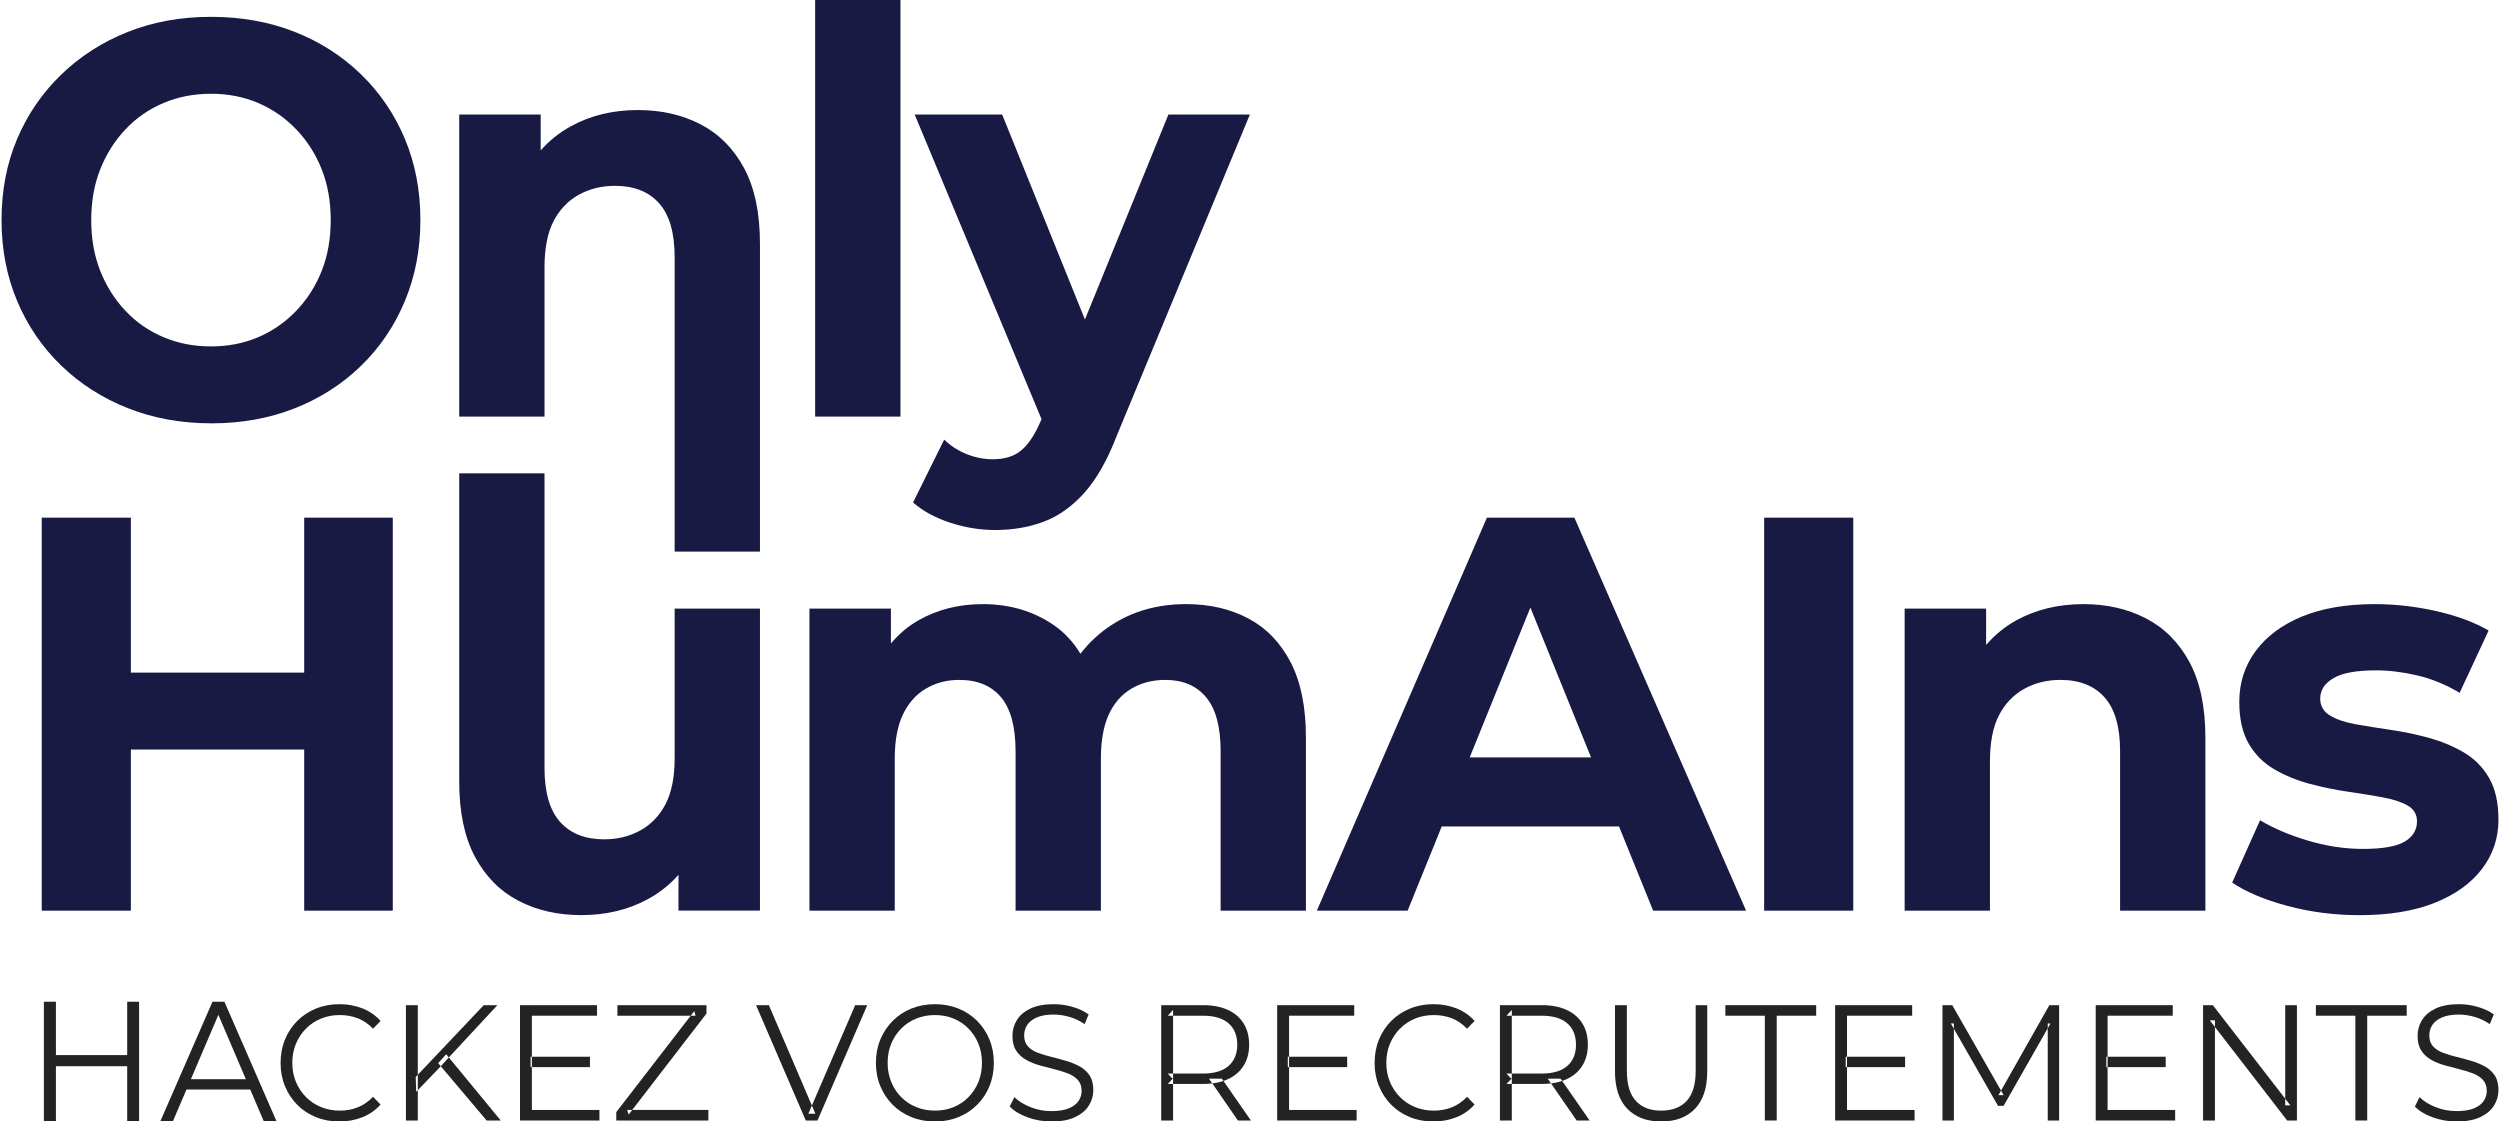 <svg width="214" height="96" viewBox="0 0 236 106" fill="none" xmlns="http://www.w3.org/2000/svg">
<g id="Group 37">
<path id="Fill 1" fill-rule="evenodd" clip-rule="evenodd" d="M11.877 94.68V99.724H5.139V94.68H4V106H5.139V100.776H11.877V106H13V94.68H11.877Z" fill="#232324"/>
<path id="Fill 2" fill-rule="evenodd" clip-rule="evenodd" d="M19.937 94.68L15 106H16.188L17.48 102.976H23.506L24.797 106H26L21.064 94.68H19.937ZM20.494 95.917L23.092 102.005H17.895L20.494 95.917Z" fill="#232324"/>
<path id="Fill 3" fill-rule="evenodd" clip-rule="evenodd" d="M31.926 106C31.127 106 30.389 105.862 29.712 105.587C29.034 105.312 28.447 104.925 27.952 104.427C27.456 103.928 27.07 103.342 26.792 102.666C26.514 101.992 26.375 101.255 26.375 100.456C26.375 99.656 26.514 98.92 26.792 98.244C27.07 97.57 27.459 96.983 27.96 96.484C28.461 95.987 29.049 95.6 29.727 95.324C30.404 95.049 31.142 94.911 31.941 94.911C32.709 94.911 33.432 95.044 34.11 95.308C34.787 95.575 35.358 95.972 35.823 96.5L35.111 97.232C34.676 96.775 34.196 96.446 33.67 96.243C33.144 96.041 32.578 95.94 31.971 95.94C31.334 95.94 30.743 96.052 30.197 96.274C29.651 96.498 29.176 96.814 28.771 97.225C28.367 97.635 28.05 98.112 27.823 98.658C27.596 99.202 27.482 99.802 27.482 100.456C27.482 101.11 27.596 101.709 27.823 102.255C28.05 102.799 28.367 103.277 28.771 103.687C29.176 104.097 29.651 104.414 30.197 104.637C30.743 104.86 31.334 104.973 31.971 104.973C32.578 104.973 33.144 104.869 33.67 104.66C34.196 104.453 34.676 104.121 35.111 103.664L35.823 104.395C35.358 104.925 34.787 105.324 34.11 105.595C33.432 105.864 32.704 106 31.926 106Z" fill="#232324"/>
<path id="Fill 5" fill-rule="evenodd" clip-rule="evenodd" d="M45.85 105.906L41.27 100.487L42.027 99.645L47.184 105.906H45.85ZM39.191 103.197L39.145 101.795L45.576 95.005H46.865L42.178 100.051L41.542 100.752L39.191 103.197ZM38.221 105.906H39.343V95.005H38.221V105.906Z" fill="#232324"/>
<path id="Fill 7" fill-rule="evenodd" clip-rule="evenodd" d="M50.004 100.861H55.615V99.879H50.004V100.861ZM50.125 104.91H56.511V105.907H49.004V95.006H56.283V96.001H50.125V104.91Z" fill="#232324"/>
<path id="Fill 9" fill-rule="evenodd" clip-rule="evenodd" d="M58.103 105.906V105.112L65.474 95.566L65.596 96.002H58.21V95.005H66.627V95.8L59.272 105.346L59.135 104.909H66.809V105.906H58.103Z" fill="#232324"/>
<path id="Fill 10" fill-rule="evenodd" clip-rule="evenodd" d="M76.013 105.906L71.312 95.005H72.526L76.923 105.267H76.256L80.684 95.005H81.823L77.121 105.906H76.013Z" fill="#232324"/>
<path id="Fill 11" fill-rule="evenodd" clip-rule="evenodd" d="M88.224 104.972C88.86 104.972 89.449 104.86 89.99 104.638C90.532 104.414 91.001 104.098 91.401 103.687C91.801 103.277 92.111 102.8 92.334 102.254C92.555 101.71 92.667 101.11 92.667 100.456C92.667 99.802 92.555 99.203 92.334 98.657C92.111 98.113 91.801 97.635 91.401 97.225C91.001 96.814 90.532 96.498 89.99 96.275C89.449 96.052 88.86 95.939 88.224 95.939C87.587 95.939 86.996 96.052 86.449 96.275C85.903 96.498 85.428 96.814 85.023 97.225C84.619 97.635 84.306 98.113 84.084 98.657C83.861 99.203 83.75 99.802 83.75 100.456C83.75 101.1 83.861 101.696 84.084 102.246C84.306 102.798 84.619 103.277 85.023 103.687C85.428 104.098 85.903 104.414 86.449 104.638C86.996 104.86 87.587 104.972 88.224 104.972ZM88.223 106C87.424 106 86.684 105.863 86.002 105.587C85.319 105.312 84.727 104.922 84.227 104.419C83.727 103.916 83.337 103.329 83.059 102.66C82.781 101.99 82.643 101.255 82.643 100.456C82.643 99.657 82.781 98.922 83.059 98.252C83.337 97.583 83.727 96.996 84.227 96.492C84.727 95.989 85.317 95.6 85.994 95.324C86.671 95.05 87.415 94.912 88.223 94.912C89.022 94.912 89.76 95.05 90.438 95.324C91.115 95.6 91.704 95.986 92.205 96.485C92.705 96.983 93.095 97.57 93.372 98.245C93.651 98.919 93.789 99.657 93.789 100.456C93.789 101.255 93.651 101.992 93.372 102.667C93.095 103.342 92.705 103.928 92.205 104.427C91.704 104.926 91.115 105.312 90.438 105.587C89.76 105.863 89.022 106 88.223 106Z" fill="#232324"/>
<path id="Fill 12" fill-rule="evenodd" clip-rule="evenodd" d="M99.232 106C98.444 106 97.688 105.867 96.965 105.602C96.242 105.338 95.684 104.998 95.289 104.582L95.729 103.695C96.104 104.069 96.606 104.383 97.237 104.637C97.87 104.892 98.535 105.018 99.232 105.018C99.9 105.018 100.443 104.932 100.863 104.761C101.282 104.591 101.591 104.359 101.788 104.069C101.985 103.778 102.084 103.457 102.084 103.104C102.084 102.678 101.965 102.335 101.728 102.075C101.49 101.815 101.179 101.611 100.794 101.46C100.411 101.31 99.985 101.177 99.521 101.063C99.056 100.949 98.591 100.827 98.125 100.697C97.66 100.567 97.233 100.394 96.844 100.175C96.455 99.958 96.141 99.669 95.903 99.311C95.666 98.953 95.547 98.483 95.547 97.902C95.547 97.362 95.686 96.866 95.964 96.414C96.242 95.963 96.669 95.6 97.246 95.324C97.822 95.049 98.559 94.911 99.46 94.911C100.056 94.911 100.647 94.997 101.235 95.169C101.821 95.34 102.326 95.576 102.751 95.877L102.372 96.796C101.917 96.484 101.434 96.257 100.923 96.111C100.413 95.966 99.92 95.893 99.444 95.893C98.808 95.893 98.282 95.981 97.868 96.158C97.453 96.335 97.147 96.57 96.95 96.866C96.753 97.162 96.654 97.497 96.654 97.87C96.654 98.296 96.772 98.639 97.011 98.899C97.248 99.158 97.561 99.36 97.951 99.506C98.34 99.651 98.767 99.782 99.232 99.895C99.698 100.01 100.16 100.134 100.62 100.269C101.081 100.404 101.504 100.579 101.894 100.791C102.283 101.003 102.597 101.287 102.835 101.639C103.071 101.992 103.191 102.454 103.191 103.025C103.191 103.555 103.05 104.045 102.766 104.496C102.483 104.948 102.051 105.312 101.469 105.587C100.888 105.862 100.142 106 99.232 106Z" fill="#232324"/>
<path id="Fill 13" fill-rule="evenodd" clip-rule="evenodd" d="M116.857 105.906L114.127 101.952H115.34L118.086 105.906H116.857ZM110.729 102.013L110.229 101.469H113.55C114.612 101.469 115.417 101.23 115.969 100.752C116.519 100.274 116.795 99.605 116.795 98.743C116.795 97.871 116.519 97.196 115.969 96.718C115.417 96.241 114.612 96.002 113.55 96.002H110.229L110.729 95.456V102.013ZM109.607 105.906V95.005H113.581C114.48 95.005 115.253 95.154 115.901 95.45C116.547 95.745 117.045 96.172 117.395 96.727C117.743 97.282 117.918 97.955 117.918 98.743C117.918 99.511 117.743 100.173 117.395 100.728C117.045 101.284 116.547 101.71 115.901 102.005C115.253 102.301 114.48 102.449 113.581 102.449H110.229L110.729 101.92V105.906H109.607Z" fill="#232324"/>
<path id="Fill 14" fill-rule="evenodd" clip-rule="evenodd" d="M121.572 100.861H127.184V99.879H121.572V100.861ZM121.693 104.91H128.078V105.907H120.57V95.006H127.85V96.001H121.693V104.91Z" fill="#232324"/>
<path id="Fill 15" fill-rule="evenodd" clip-rule="evenodd" d="M135.328 106C134.529 106 133.791 105.862 133.114 105.587C132.436 105.312 131.85 104.925 131.355 104.427C130.859 103.928 130.472 103.342 130.194 102.666C129.916 101.992 129.777 101.255 129.777 100.456C129.777 99.656 129.916 98.92 130.194 98.244C130.472 97.57 130.862 96.983 131.362 96.484C131.863 95.987 132.451 95.6 133.129 95.324C133.806 95.049 134.544 94.911 135.343 94.911C136.111 94.911 136.834 95.044 137.512 95.308C138.189 95.575 138.761 95.972 139.226 96.5L138.514 97.232C138.078 96.775 137.598 96.446 137.073 96.243C136.547 96.041 135.98 95.94 135.373 95.94C134.737 95.94 134.145 96.052 133.6 96.274C133.053 96.498 132.578 96.814 132.173 97.225C131.769 97.635 131.453 98.112 131.225 98.658C130.998 99.202 130.884 99.802 130.884 100.456C130.884 101.11 130.998 101.709 131.225 102.255C131.453 102.799 131.769 103.277 132.173 103.687C132.578 104.097 133.053 104.414 133.6 104.637C134.145 104.86 134.737 104.973 135.373 104.973C135.98 104.973 136.547 104.869 137.073 104.66C137.598 104.453 138.078 104.121 138.514 103.664L139.226 104.395C138.761 104.925 138.189 105.324 137.512 105.595C136.834 105.864 136.106 106 135.328 106Z" fill="#232324"/>
<path id="Fill 16" fill-rule="evenodd" clip-rule="evenodd" d="M148.872 105.906L146.143 101.952H147.355L150.101 105.906H148.872ZM142.744 102.013L142.244 101.469H145.565C146.628 101.469 147.433 101.23 147.985 100.752C148.535 100.274 148.811 99.605 148.811 98.743C148.811 97.871 148.535 97.196 147.985 96.718C147.433 96.241 146.628 96.002 145.565 96.002H142.244L142.744 95.456V102.013ZM141.623 105.906V95.005H145.596C146.496 95.005 147.269 95.154 147.917 95.45C148.563 95.745 149.061 96.172 149.41 96.727C149.759 97.282 149.933 97.955 149.933 98.743C149.933 99.511 149.759 100.173 149.41 100.728C149.061 101.284 148.563 101.71 147.917 102.005C147.269 102.301 146.496 102.449 145.596 102.449H142.244L142.745 101.92V105.906H141.623Z" fill="#232324"/>
<path id="Fill 17" fill-rule="evenodd" clip-rule="evenodd" d="M156.864 106C155.509 106 154.442 105.6 153.664 104.801C152.886 104.002 152.496 102.818 152.496 101.25V95.006H153.619V101.203C153.619 102.491 153.902 103.44 154.468 104.052C155.035 104.666 155.833 104.973 156.864 104.973C157.905 104.973 158.709 104.666 159.276 104.052C159.842 103.44 160.125 102.491 160.125 101.203V95.006H161.217V101.25C161.217 102.818 160.83 104.002 160.056 104.801C159.283 105.6 158.219 106 156.864 106Z" fill="#232324"/>
<path id="Fill 18" fill-rule="evenodd" clip-rule="evenodd" d="M166.661 105.906V96.002H162.93V95.005H171.514V96.002H167.784V105.906H166.661Z" fill="#232324"/>
<path id="Fill 19" fill-rule="evenodd" clip-rule="evenodd" d="M174.305 100.861H179.916V99.879H174.305V100.861ZM174.427 104.91H180.812V105.907H173.305V95.006H180.585V96.001H174.427V104.91Z" fill="#232324"/>
<path id="Fill 20" fill-rule="evenodd" clip-rule="evenodd" d="M183.451 105.906V95.005H184.375L189.229 103.507H188.744L193.552 95.005H194.477V105.906H193.4V96.733H193.657L189.229 104.52H188.699L184.24 96.733H184.527V105.906H183.451Z" fill="#232324"/>
<path id="Fill 21" fill-rule="evenodd" clip-rule="evenodd" d="M198.936 100.861H204.547V99.879H198.936V100.861ZM199.056 104.91H205.442V105.907H197.934V95.006H205.215V96.001H199.056V104.91Z" fill="#232324"/>
<path id="Fill 22" fill-rule="evenodd" clip-rule="evenodd" d="M208.08 105.906V95.005H209.004L216.331 104.473H215.846V95.005H216.952V105.906H216.028L208.716 96.438H209.203V105.906H208.08Z" fill="#232324"/>
<path id="Fill 23" fill-rule="evenodd" clip-rule="evenodd" d="M222.474 105.906V96.002H218.742V95.005H227.327V96.002H223.596V105.906H222.474Z" fill="#232324"/>
<path id="Fill 24" fill-rule="evenodd" clip-rule="evenodd" d="M232.043 106C231.253 106 230.499 105.867 229.775 105.602C229.052 105.338 228.494 104.998 228.1 104.582L228.539 103.695C228.914 104.069 229.416 104.383 230.048 104.637C230.681 104.892 231.345 105.018 232.043 105.018C232.71 105.018 233.253 104.932 233.673 104.761C234.093 104.591 234.401 104.359 234.598 104.069C234.795 103.778 234.894 103.457 234.894 103.104C234.894 102.678 234.776 102.335 234.538 102.075C234.3 101.815 233.989 101.611 233.605 101.46C233.221 101.31 232.795 101.177 232.331 101.063C231.866 100.949 231.401 100.827 230.936 100.697C230.471 100.567 230.043 100.394 229.654 100.175C229.265 99.958 228.951 99.669 228.714 99.311C228.477 98.953 228.357 98.483 228.357 97.902C228.357 97.362 228.497 96.866 228.775 96.414C229.052 95.963 229.48 95.6 230.056 95.324C230.632 95.049 231.37 94.911 232.27 94.911C232.867 94.911 233.458 94.997 234.045 95.169C234.631 95.34 235.137 95.576 235.561 95.877L235.182 96.796C234.727 96.484 234.245 96.257 233.734 96.111C233.222 95.966 232.73 95.893 232.255 95.893C231.618 95.893 231.093 95.981 230.679 96.158C230.263 96.335 229.957 96.57 229.761 96.866C229.563 97.162 229.464 97.497 229.464 97.87C229.464 98.296 229.583 98.639 229.822 98.899C230.058 99.158 230.372 99.36 230.761 99.506C231.15 99.651 231.578 99.782 232.043 99.895C232.508 100.01 232.97 100.134 233.43 100.269C233.891 100.404 234.315 100.579 234.705 100.791C235.093 101.003 235.406 101.287 235.645 101.639C235.882 101.992 236.001 102.454 236.001 103.025C236.001 103.555 235.86 104.045 235.577 104.496C235.294 104.948 234.861 105.312 234.28 105.587C233.698 105.862 232.953 106 232.043 106Z" fill="#232324"/>
<path id="Fill 25" fill-rule="evenodd" clip-rule="evenodd" d="M19.795 32.742C21.413 32.742 22.904 32.45 24.265 31.866C25.626 31.283 26.823 30.452 27.857 29.372C28.891 28.294 29.692 27.037 30.26 25.605C30.829 24.172 31.113 22.571 31.113 20.802C31.113 19.033 30.829 17.433 30.26 16C29.692 14.567 28.891 13.311 27.857 12.232C26.823 11.154 25.626 10.322 24.265 9.738C22.904 9.154 21.413 8.862 19.795 8.862C18.175 8.862 16.676 9.154 15.299 9.738C13.92 10.322 12.723 11.154 11.707 12.232C10.69 13.311 9.898 14.567 9.329 16C8.761 17.433 8.477 19.033 8.477 20.802C8.477 22.571 8.761 24.172 9.329 25.605C9.898 27.037 10.69 28.294 11.707 29.372C12.723 30.452 13.92 31.283 15.299 31.866C16.676 32.45 18.175 32.742 19.795 32.742ZM19.846 40.012C16.986 40.012 14.35 39.534 11.938 38.579C9.526 37.624 7.425 36.279 5.633 34.546C3.841 32.813 2.455 30.779 1.473 28.444C0.491 26.109 0 23.561 0 20.802C0 18.008 0.491 15.451 1.473 13.134C2.455 10.817 3.841 8.792 5.633 7.058C7.425 5.325 9.518 3.98 11.913 3.025C14.306 2.07 16.934 1.592 19.794 1.592C22.653 1.592 25.281 2.061 27.675 2.999C30.069 3.936 32.163 5.272 33.955 7.005C35.746 8.739 37.133 10.773 38.115 13.108C39.097 15.443 39.588 18.008 39.588 20.802C39.588 23.561 39.097 26.118 38.115 28.47C37.133 30.823 35.746 32.866 33.955 34.599C32.163 36.333 30.069 37.669 27.675 38.606C25.281 39.543 22.671 40.012 19.846 40.012Z" fill="#181a43"/>
<path id="Fill 26" fill-rule="evenodd" clip-rule="evenodd" d="M50.966 14.208C51.761 13.3 52.707 12.543 53.801 11.94C55.661 10.914 57.78 10.401 60.158 10.401C62.362 10.401 64.335 10.852 66.075 11.755C67.815 12.657 69.184 14.036 70.184 15.894C71.182 17.751 71.683 20.131 71.683 23.031V52.133H63.62V24.305C63.62 22.006 63.129 20.307 62.147 19.21C61.166 18.114 59.778 17.565 57.987 17.565C56.712 17.565 55.566 17.849 54.55 18.414C53.533 18.98 52.741 19.812 52.173 20.908C51.604 22.006 51.32 23.456 51.32 25.26V39.375H43.258V10.826H50.958V14.217L50.966 14.208Z" fill="#181a43"/>
<path id="Fill 27" fill-rule="evenodd" clip-rule="evenodd" d="M63.975 82.688C63.179 83.596 62.233 84.353 61.14 84.956C59.279 85.982 57.16 86.494 54.783 86.494C52.578 86.494 50.606 86.043 48.865 85.141C47.126 84.239 45.756 82.859 44.757 81.002C43.758 79.145 43.258 76.765 43.258 73.865V44.735H51.32V72.591C51.32 74.89 51.811 76.589 52.793 77.686C53.775 78.782 55.162 79.331 56.953 79.331C58.229 79.331 59.374 79.047 60.39 78.481C61.406 77.916 62.199 77.084 62.768 75.987C63.336 74.89 63.62 73.44 63.62 71.636V57.52H71.683V86.07H63.982V82.679L63.975 82.688Z" fill="#181a43"/>
<path id="Fill 28" fill-rule="evenodd" clip-rule="evenodd" d="M76.9 39.375H84.963V0H76.9V39.375Z" fill="#181a43"/>
<path id="Fill 29" fill-rule="evenodd" clip-rule="evenodd" d="M110.288 10.826L102.399 30.198L94.576 10.826H86.307L98.293 39.612L98.194 39.853C97.642 41.127 97.031 42.037 96.359 42.586C95.688 43.133 94.8 43.408 93.698 43.408C92.871 43.408 92.052 43.249 91.243 42.931C90.434 42.612 89.718 42.152 89.098 41.551L86.152 47.494C87.083 48.307 88.254 48.945 89.667 49.405C91.08 49.864 92.492 50.095 93.905 50.095C95.593 50.095 97.135 49.829 98.53 49.299C99.925 48.768 101.2 47.856 102.355 46.566C103.508 45.274 104.533 43.461 105.43 41.127L117.988 10.826H110.288Z" fill="#181a43"/>
<path id="Fill 30" fill-rule="evenodd" clip-rule="evenodd" d="M166.596 86.073H175.019V48.927H166.596V86.073Z" fill="#181a43"/>
<path id="Fill 31" fill-rule="evenodd" clip-rule="evenodd" d="M222.874 86.498C220.495 86.498 218.223 86.206 216.051 85.622C213.881 85.038 212.141 84.305 210.832 83.42L213.467 77.529C214.776 78.308 216.301 78.954 218.041 79.466C219.781 79.98 221.495 80.236 223.184 80.236C225.044 80.236 226.362 80.006 227.138 79.546C227.913 79.086 228.3 78.45 228.3 77.635C228.3 76.964 227.998 76.46 227.396 76.123C226.792 75.788 226 75.531 225.018 75.354C224.037 75.176 222.942 75 221.736 74.823C220.53 74.646 219.333 74.398 218.145 74.08C216.955 73.762 215.852 73.311 214.837 72.727C213.82 72.143 213.01 71.339 212.408 70.312C211.805 69.287 211.504 67.96 211.504 66.332C211.504 64.528 212.021 62.928 213.054 61.53C214.088 60.133 215.552 59.045 217.447 58.266C219.341 57.489 221.633 57.099 224.32 57.099C226.25 57.099 228.188 57.321 230.134 57.762C232.08 58.205 233.727 58.815 235.071 59.593L232.331 65.483C231.022 64.706 229.687 64.157 228.325 63.838C226.964 63.52 225.664 63.361 224.424 63.361C222.563 63.361 221.219 63.609 220.393 64.104C219.566 64.599 219.152 65.236 219.152 66.014C219.152 66.722 219.462 67.261 220.083 67.633C220.702 68.004 221.513 68.278 222.511 68.455C223.511 68.632 224.613 68.808 225.82 68.986C227.025 69.163 228.214 69.41 229.386 69.729C230.557 70.047 231.65 70.498 232.668 71.082C233.683 71.666 234.493 72.471 235.096 73.496C235.698 74.523 236 75.849 236 77.476C236 79.21 235.483 80.758 234.449 82.12C233.416 83.482 231.926 84.552 229.98 85.33C228.033 86.108 225.664 86.498 222.874 86.498Z" fill="#181a43"/>
<path id="Fill 32" fill-rule="evenodd" clip-rule="evenodd" d="M28.606 48.927V63.573H12.223V48.927H3.799V86.073H12.223V70.843H28.606V86.073H36.978V48.927H28.606Z" fill="#181a43"/>
<path id="Fill 33" fill-rule="evenodd" clip-rule="evenodd" d="M138.766 71.586L144.501 57.426L150.236 71.586H138.766ZM156.103 86.073H164.888L148.661 48.927H140.392L124.318 86.073H132.899L136.122 78.113H152.879L156.103 86.073Z" fill="#181a43"/>
<path id="Fill 34" fill-rule="evenodd" clip-rule="evenodd" d="M206.802 62.591C205.802 60.734 204.432 59.354 202.692 58.452C200.953 57.55 198.981 57.099 196.776 57.099C194.399 57.099 192.279 57.613 190.418 58.638C189.312 59.248 188.378 60.034 187.576 60.956V57.524H179.875V86.073H187.938V71.957C187.938 70.153 188.222 68.704 188.79 67.606C189.36 66.51 190.151 65.679 191.168 65.112C192.183 64.546 193.33 64.263 194.604 64.263C196.397 64.263 197.783 64.812 198.766 65.908C199.748 67.005 200.238 68.704 200.238 71.002V86.073H208.3V69.729C208.3 66.828 207.801 64.449 206.802 62.591Z" fill="#181a43"/>
<path id="Fill 35" fill-rule="evenodd" clip-rule="evenodd" d="M121.839 62.591C120.874 60.734 119.539 59.354 117.834 58.452C116.128 57.55 114.173 57.099 111.968 57.099C109.281 57.099 106.92 57.762 104.888 59.089C103.73 59.845 102.772 60.757 101.972 61.793C101.316 60.698 100.483 59.793 99.461 59.089C97.531 57.762 95.291 57.099 92.742 57.099C90.503 57.099 88.487 57.603 86.696 58.611C85.67 59.189 84.803 59.937 84.06 60.821V57.524H76.359V86.073H84.422V71.745C84.422 70.012 84.68 68.606 85.197 67.526C85.714 66.448 86.437 65.634 87.368 65.085C88.298 64.537 89.348 64.263 90.52 64.263C92.242 64.263 93.56 64.812 94.474 65.908C95.386 67.005 95.843 68.704 95.843 71.002V86.073H103.906V71.745C103.906 70.012 104.155 68.606 104.655 67.526C105.154 66.448 105.87 65.634 106.8 65.085C107.73 64.537 108.798 64.263 110.004 64.263C111.658 64.263 112.941 64.812 113.854 65.908C114.767 67.005 115.224 68.704 115.224 71.002V86.073H123.286V69.729C123.286 66.828 122.804 64.449 121.839 62.591Z" fill="#181a43"/>
</g>
</svg>
